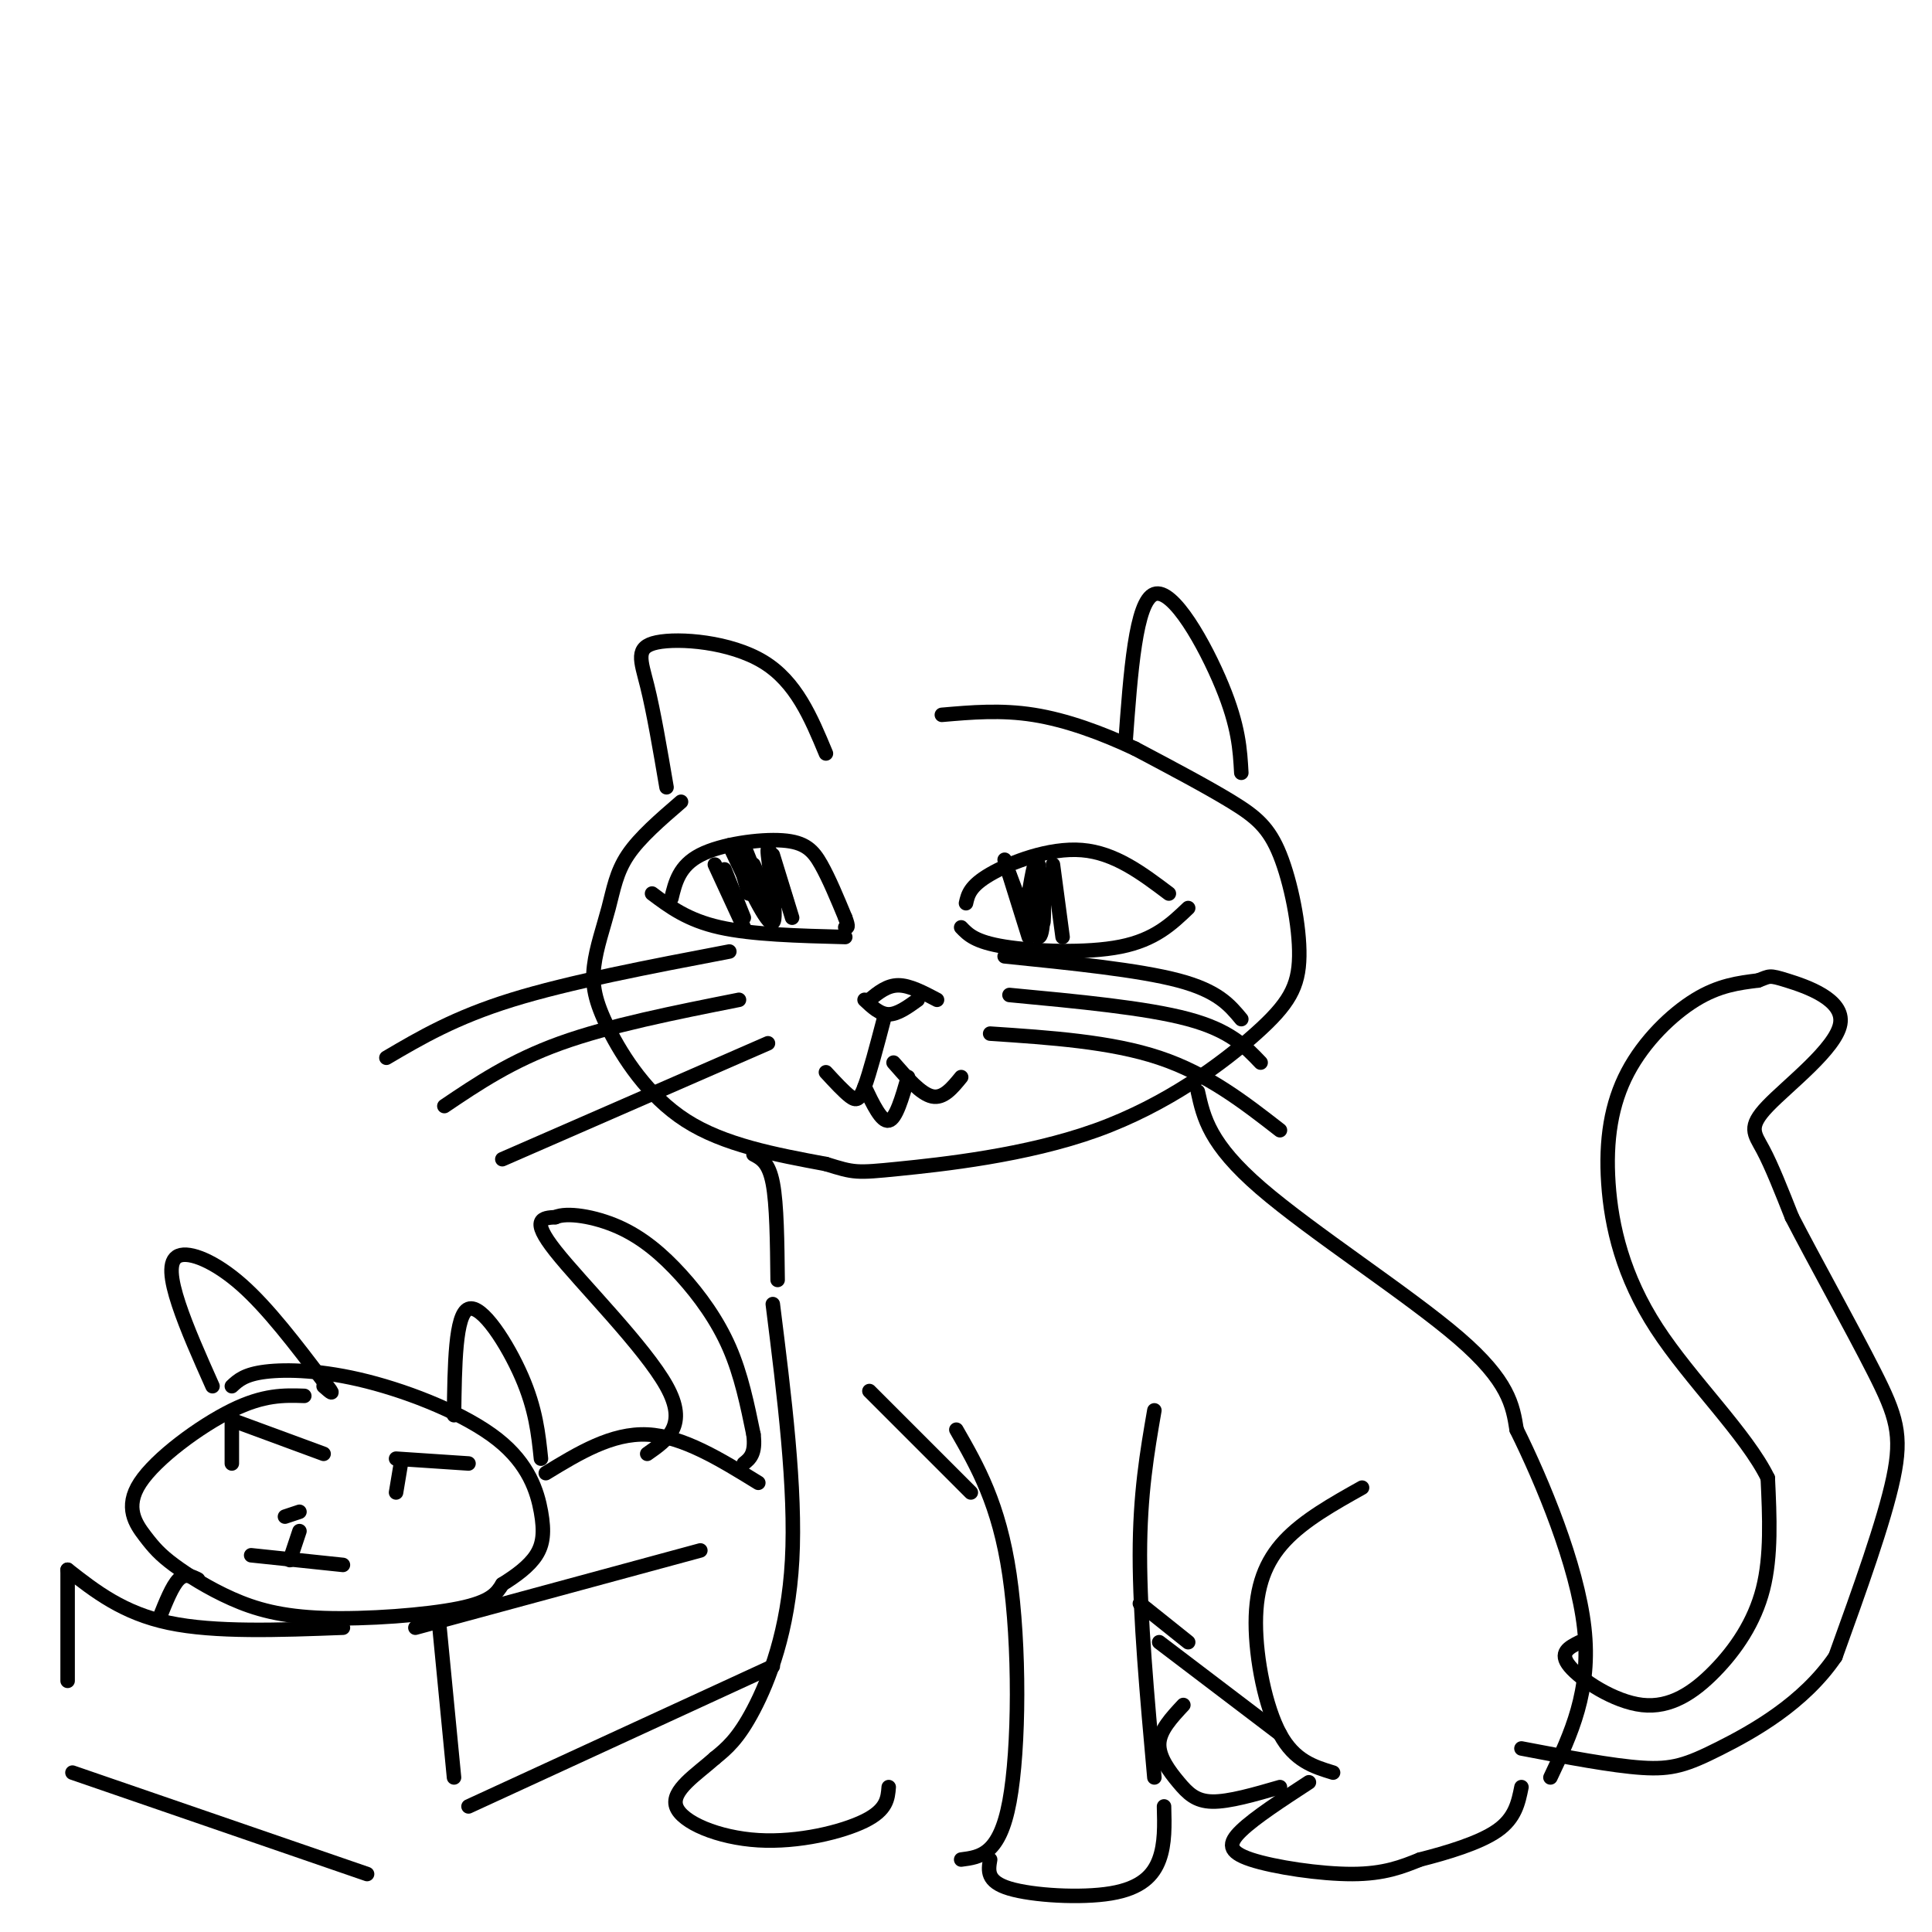 <svg viewBox='0 0 400 400' version='1.1' xmlns='http://www.w3.org/2000/svg' xmlns:xlink='http://www.w3.org/1999/xlink'><g fill='none' stroke='rgb(0,0,0)' stroke-width='3' stroke-linecap='round' stroke-linejoin='round'><path d='M141,166c-4.290,3.699 -8.579,7.397 -11,11c-2.421,3.603 -2.972,7.109 -4,11c-1.028,3.891 -2.533,8.167 -3,12c-0.467,3.833 0.105,7.224 3,13c2.895,5.776 8.113,13.936 16,19c7.887,5.064 18.444,7.032 29,9'/><path d='M171,241c5.890,1.827 6.115,1.895 15,1c8.885,-0.895 26.429,-2.751 41,-8c14.571,-5.249 26.170,-13.890 33,-20c6.830,-6.110 8.893,-9.689 9,-16c0.107,-6.311 -1.740,-15.353 -4,-21c-2.260,-5.647 -4.931,-7.899 -10,-11c-5.069,-3.101 -12.534,-7.050 -20,-11'/><path d='M235,155c-6.933,-3.267 -14.267,-5.933 -21,-7c-6.733,-1.067 -12.867,-0.533 -19,0'/><path d='M138,163c-1.339,-7.851 -2.679,-15.702 -4,-21c-1.321,-5.298 -2.625,-8.042 2,-9c4.625,-0.958 15.179,-0.131 22,4c6.821,4.131 9.911,11.565 13,19'/><path d='M233,154c1.067,-14.800 2.133,-29.600 6,-31c3.867,-1.400 10.533,10.600 14,19c3.467,8.400 3.733,13.200 4,18'/><path d='M180,207c1.833,-1.500 3.667,-3.000 6,-3c2.333,0.000 5.167,1.500 8,3'/><path d='M179,207c1.583,1.500 3.167,3.000 5,3c1.833,0.000 3.917,-1.500 6,-3'/><path d='M183,211c-1.467,5.578 -2.933,11.156 -4,14c-1.067,2.844 -1.733,2.956 -3,2c-1.267,-0.956 -3.133,-2.978 -5,-5'/><path d='M185,220c2.833,3.250 5.667,6.500 8,7c2.333,0.500 4.167,-1.750 6,-4'/><path d='M179,225c1.750,3.667 3.500,7.333 5,7c1.500,-0.333 2.750,-4.667 4,-9'/><path d='M159,216c0.000,0.000 -55.000,24.000 -55,24'/><path d='M153,207c-13.417,2.667 -26.833,5.333 -37,9c-10.167,3.667 -17.083,8.333 -24,13'/><path d='M151,197c-16.583,3.167 -33.167,6.333 -45,10c-11.833,3.667 -18.917,7.833 -26,12'/><path d='M205,214c12.500,0.833 25.000,1.667 35,5c10.000,3.333 17.500,9.167 25,15'/><path d='M209,206c14.167,1.333 28.333,2.667 37,5c8.667,2.333 11.833,5.667 15,9'/><path d='M208,198c13.917,1.417 27.833,2.833 36,5c8.167,2.167 10.583,5.083 13,8'/><path d='M139,186c0.821,-3.381 1.643,-6.762 6,-9c4.357,-2.238 12.250,-3.333 17,-3c4.750,0.333 6.357,2.095 8,5c1.643,2.905 3.321,6.952 5,11'/><path d='M175,190c0.833,2.167 0.417,2.083 0,2'/><path d='M135,185c3.667,2.750 7.333,5.500 14,7c6.667,1.500 16.333,1.750 26,2'/><path d='M200,187c0.400,-1.778 0.800,-3.556 5,-6c4.200,-2.444 12.200,-5.556 19,-5c6.800,0.556 12.400,4.778 18,9'/><path d='M199,192c1.444,1.511 2.889,3.022 9,4c6.111,0.978 16.889,1.422 24,0c7.111,-1.422 10.556,-4.711 14,-8'/><path d='M208,178c0.000,0.000 5.000,16.000 5,16'/><path d='M218,179c0.000,0.000 2.000,15.000 2,15'/><path d='M148,179c0.000,0.000 6.000,13.000 6,13'/><path d='M160,177c0.000,0.000 4.000,13.000 4,13'/><path d='M156,239c1.583,0.833 3.167,1.667 4,6c0.833,4.333 0.917,12.167 1,20'/><path d='M248,226c1.200,5.422 2.400,10.844 13,20c10.600,9.156 30.600,22.044 41,31c10.400,8.956 11.200,13.978 12,19'/><path d='M314,296c5.289,10.689 12.511,27.911 14,41c1.489,13.089 -2.756,22.044 -7,31'/><path d='M160,270c2.400,19.156 4.800,38.311 4,53c-0.800,14.689 -4.800,24.911 -8,31c-3.200,6.089 -5.600,8.044 -8,10'/><path d='M148,364c-3.745,3.346 -9.107,6.711 -8,10c1.107,3.289 8.683,6.501 17,7c8.317,0.499 17.376,-1.715 22,-4c4.624,-2.285 4.812,-4.643 5,-7'/><path d='M180,288c0.000,0.000 21.000,21.000 21,21'/><path d='M198,296c4.422,7.711 8.844,15.422 11,30c2.156,14.578 2.044,36.022 0,47c-2.044,10.978 -6.022,11.489 -10,12'/><path d='M205,385c-0.393,2.280 -0.786,4.560 4,6c4.786,1.440 14.750,2.042 21,1c6.250,-1.042 8.786,-3.726 10,-7c1.214,-3.274 1.107,-7.137 1,-11'/><path d='M239,368c-1.500,-16.667 -3.000,-33.333 -3,-46c0.000,-12.667 1.500,-21.333 3,-30'/><path d='M236,332c0.000,0.000 10.000,8.000 10,8'/><path d='M282,308c-6.000,3.363 -12.000,6.726 -16,11c-4.000,4.274 -6.000,9.458 -6,17c0.000,7.542 2.000,17.440 5,23c3.000,5.560 7.000,6.780 11,8'/><path d='M271,369c-5.601,3.655 -11.202,7.310 -14,10c-2.798,2.690 -2.792,4.417 2,6c4.792,1.583 14.369,3.024 21,3c6.631,-0.024 10.315,-1.512 14,-3'/><path d='M294,385c5.511,-1.400 12.289,-3.400 16,-6c3.711,-2.600 4.356,-5.800 5,-9'/><path d='M240,340c0.000,0.000 25.000,19.000 25,19'/><path d='M245,353c-2.440,2.613 -4.881,5.226 -5,8c-0.119,2.774 2.083,5.708 4,8c1.917,2.292 3.548,3.940 7,4c3.452,0.060 8.726,-1.470 14,-3'/><path d='M327,340c-2.167,1.094 -4.335,2.188 -2,5c2.335,2.812 9.172,7.341 15,8c5.828,0.659 10.646,-2.553 15,-7c4.354,-4.447 8.244,-10.128 10,-17c1.756,-6.872 1.378,-14.936 1,-23'/><path d='M366,306c-4.432,-9.072 -16.011,-20.251 -23,-31c-6.989,-10.749 -9.389,-21.067 -10,-30c-0.611,-8.933 0.566,-16.482 4,-23c3.434,-6.518 9.124,-12.005 14,-15c4.876,-2.995 8.938,-3.497 13,-4'/><path d='M364,203c2.468,-0.915 2.139,-1.204 6,0c3.861,1.204 11.911,3.900 11,9c-0.911,5.100 -10.784,12.604 -15,17c-4.216,4.396 -2.776,5.685 -1,9c1.776,3.315 3.888,8.658 6,14'/><path d='M371,252c4.393,8.536 12.375,22.875 17,32c4.625,9.125 5.893,13.036 4,22c-1.893,8.964 -6.946,22.982 -12,37'/><path d='M380,343c-6.631,9.738 -17.208,15.583 -24,19c-6.792,3.417 -9.798,4.405 -16,4c-6.202,-0.405 -15.601,-2.202 -25,-4'/><path d='M151,175c3.956,8.400 7.911,16.800 9,16c1.089,-0.800 -0.689,-10.800 -1,-14c-0.311,-3.200 0.844,0.400 2,4'/><path d='M161,181c0.667,1.667 1.333,3.833 2,6'/><path d='M153,178c0.000,0.000 2.000,7.000 2,7'/><path d='M209,181c2.417,6.500 4.833,13.000 6,13c1.167,0.000 1.083,-6.500 1,-13'/><path d='M216,181c0.190,1.036 0.167,10.125 0,10c-0.167,-0.125 -0.476,-9.464 -1,-12c-0.524,-2.536 -1.262,1.732 -2,6'/><path d='M213,185c0.000,2.167 1.000,4.583 2,7'/><path d='M154,175c0.000,0.000 6.000,15.000 6,15'/><path d='M150,180c0.000,0.000 4.000,10.000 4,10'/><path d='M156,179c0.000,0.000 4.000,9.000 4,9'/><path d='M63,289c-4.187,-0.133 -8.375,-0.266 -15,3c-6.625,3.266 -15.688,9.931 -19,15c-3.312,5.069 -0.872,8.542 1,11c1.872,2.458 3.176,3.902 6,6c2.824,2.098 7.169,4.851 12,7c4.831,2.149 10.147,3.694 19,4c8.853,0.306 21.244,-0.627 28,-2c6.756,-1.373 7.878,-3.187 9,-5'/><path d='M104,328c2.866,-1.781 5.530,-3.733 7,-6c1.470,-2.267 1.745,-4.848 1,-9c-0.745,-4.152 -2.509,-9.876 -9,-15c-6.491,-5.124 -17.709,-9.649 -27,-12c-9.291,-2.351 -16.655,-2.529 -21,-2c-4.345,0.529 -5.673,1.764 -7,3'/><path d='M62,317c0.000,0.000 -2.000,6.000 -2,6'/><path d='M52,322c0.000,0.000 19.000,2.000 19,2'/><path d='M59,314c0.000,0.000 3.000,-1.000 3,-1'/><path d='M48,294c0.000,0.000 19.000,7.000 19,7'/><path d='M82,302c0.000,0.000 15.000,1.000 15,1'/><path d='M48,294c0.000,0.000 0.000,9.000 0,9'/><path d='M83,303c0.000,0.000 -1.000,6.000 -1,6'/><path d='M44,287c-2.673,-5.994 -5.345,-11.988 -7,-17c-1.655,-5.012 -2.292,-9.042 0,-10c2.292,-0.958 7.512,1.155 13,6c5.488,4.845 11.244,12.423 17,20'/><path d='M67,286c2.833,3.500 1.417,2.250 0,1'/><path d='M94,293c0.133,-10.467 0.267,-20.933 3,-22c2.733,-1.067 8.067,7.267 11,14c2.933,6.733 3.467,11.867 4,17'/><path d='M14,325c0.000,0.000 0.000,23.000 0,23'/><path d='M14,325c5.750,4.500 11.500,9.000 21,11c9.500,2.000 22.750,1.500 36,1'/><path d='M86,337c0.000,0.000 59.000,-16.000 59,-16'/><path d='M91,337c0.000,0.000 3.000,31.000 3,31'/><path d='M15,367c0.000,0.000 61.000,21.000 61,21'/><path d='M97,374c0.000,0.000 63.000,-29.000 63,-29'/><path d='M41,327c-1.333,-0.667 -2.667,-1.333 -4,0c-1.333,1.333 -2.667,4.667 -4,8'/><path d='M113,305c6.833,-4.167 13.667,-8.333 21,-8c7.333,0.333 15.167,5.167 23,10'/><path d='M134,301c4.244,-2.956 8.489,-5.911 4,-14c-4.489,-8.089 -17.711,-21.311 -23,-28c-5.289,-6.689 -2.644,-6.844 0,-7'/><path d='M115,252c2.300,-1.054 8.049,-0.190 13,2c4.951,2.190 9.102,5.705 13,10c3.898,4.295 7.542,9.370 10,15c2.458,5.630 3.729,11.815 5,18'/><path d='M156,297c0.500,4.000 -0.750,5.000 -2,6'/></g>
</svg>